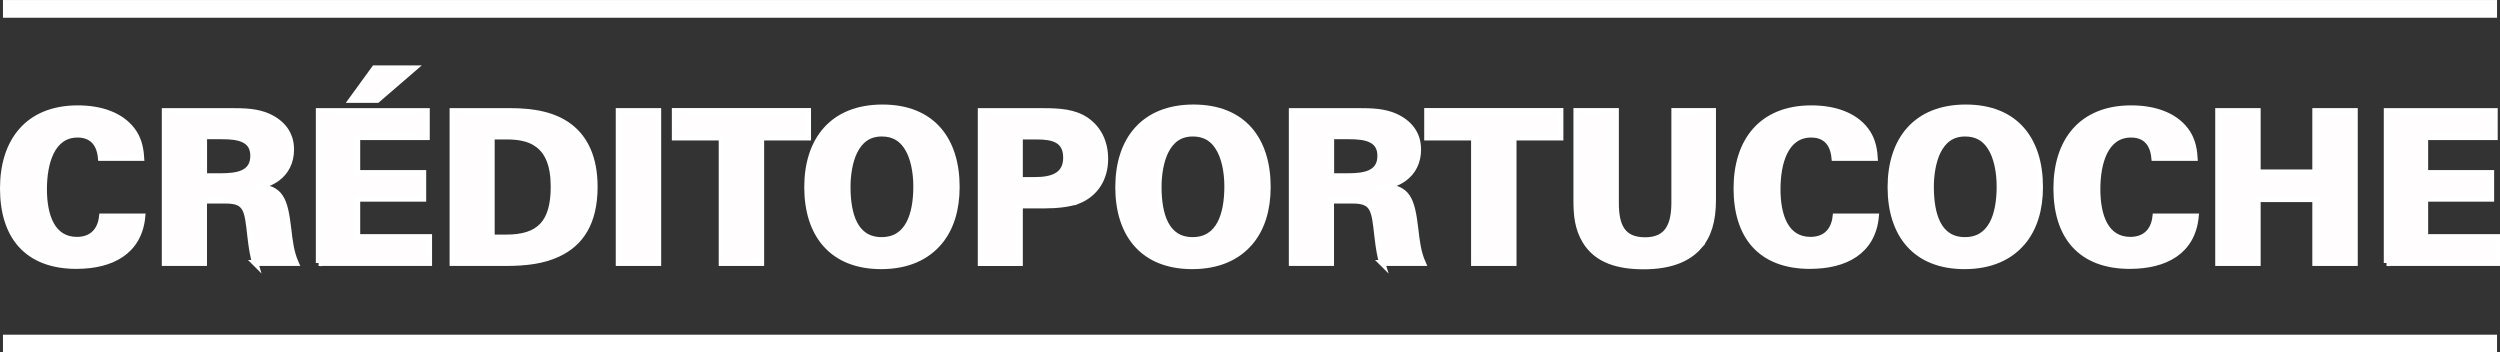 <?xml version="1.0" encoding="UTF-8"?>
<svg id="Layer_2" data-name="Layer 2" xmlns="http://www.w3.org/2000/svg" viewBox="0 0 447.46 63.08">
  <rect x="0" y="0" width="447.46" height="63.08" fill="#333333" stroke="none"/>
  <defs>
    <style>
      .cls-1 {
        stroke-width: 1.06px;
      }

      .cls-1, .cls-2 {
        fill: #fffdfd;
        stroke: #fff;
        stroke-miterlimit: 10;
      }

      .cls-2 {
        stroke-width: 3.17px;
      }
    </style>
  </defs>
  <g id="Layer_1-2" data-name="Layer 1">
    <g>
      <g>
        <path class="cls-1" d="M13.73,47.6c-8.95,0-13.2-5.38-13.2-13.88s4.51-14.33,13.39-14.33c4.02,0,7.67,1.17,9.74,3.91.98,1.28,1.5,2.86,1.62,4.96h-7.22c-.26-2.78-1.77-4.17-4.17-4.17-4.59,0-6.02,5-6.02,9.78s1.47,9.06,5.91,9.06c2.44,0,4.17-1.39,4.48-4.18h7.22c-.6,6.32-5.57,8.84-11.74,8.84Z"/>
        <path class="cls-1" d="M45.67,47.07c-.34-1.09-.6-2.44-.87-4.81-.53-4.74-.64-6.36-4.44-6.36h-3.84v11.17h-7.03v-27.19h11.7c2.75,0,4.78.08,6.77.94,2.52,1.13,4.14,3.08,4.14,5.94,0,2.26-.94,4.02-2.48,5.15-1.02.75-2.18,1.2-3.76,1.54,4.4.11,5.12,2.22,5.75,7.56.26,2.26.49,4.17,1.32,6.06h-7.26ZM39.76,24.39h-3.23v7.15h2.97c2.86,0,5.83-.38,5.83-3.65,0-3.08-2.75-3.5-5.57-3.5Z"/>
        <path class="cls-1" d="M57.06,47.07v-27.19h19.33v4.66h-12.45v6.43h11.81v4.59h-11.81v6.88h12.86v4.63h-19.75ZM67.52,17.88h-4.59l4.1-5.64h7.03l-6.54,5.64Z"/>
        <path class="cls-1" d="M99.76,45.49c-2.52,1.17-5.53,1.58-9.21,1.58h-9.55v-27.19h10.16c4.59,0,8.12.75,10.79,2.78,2.82,2.14,4.48,5.68,4.48,10.76,0,6.43-2.48,10.16-6.66,12.07ZM95.99,25.67c-1.32-.86-3.01-1.24-5.27-1.24h-2.71v18.09h2.59c5.91,0,8.5-2.6,8.5-9.1,0-3.91-1.05-6.39-3.12-7.75Z"/>
        <path class="cls-1" d="M110.74,47.07v-27.19h7.07v27.19h-7.07Z"/>
        <path class="cls-1" d="M136.24,24.61v22.46h-7.07v-22.46h-8.39v-4.74h23.85v4.74h-8.39Z"/>
        <path class="cls-1" d="M168.14,43.31c-2.29,2.75-5.79,4.33-10.42,4.33-8.8,0-13.24-5.68-13.24-14.14s4.55-14.26,13.47-14.26,13.28,5.79,13.28,14.22c0,4.02-1.02,7.37-3.08,9.85ZM162.27,26.23c-.98-1.47-2.37-2.33-4.44-2.33-2.41,0-3.91,1.24-4.89,3.2-.87,1.77-1.24,4.18-1.24,6.32,0,4.93,1.28,9.55,6.09,9.55s6.21-4.63,6.21-9.59c0-2.56-.49-5.34-1.73-7.15Z"/>
        <path class="cls-1" d="M192.96,35.94c-1.43.56-3.72.83-5.94.83h-4.48v10.31h-7v-27.19h11.17c2.97,0,5.57.19,7.64,1.58,2.33,1.58,3.46,4.06,3.46,6.96,0,3.46-1.69,6.24-4.85,7.52ZM185.59,24.43h-3.05v7.79h2.75c2.93,0,5.53-.75,5.53-3.99s-2.37-3.8-5.23-3.8Z"/>
        <path class="cls-1" d="M223.81,43.31c-2.29,2.75-5.79,4.33-10.42,4.33-8.8,0-13.24-5.68-13.24-14.14s4.55-14.26,13.47-14.26,13.28,5.79,13.28,14.22c0,4.02-1.02,7.37-3.08,9.85ZM217.94,26.23c-.98-1.47-2.37-2.33-4.44-2.33-2.41,0-3.91,1.24-4.89,3.2-.87,1.77-1.24,4.18-1.24,6.32,0,4.93,1.28,9.55,6.09,9.55s6.21-4.63,6.21-9.59c0-2.56-.49-5.34-1.73-7.15Z"/>
        <path class="cls-1" d="M247.39,47.07c-.34-1.09-.6-2.44-.87-4.81-.53-4.74-.64-6.36-4.44-6.36h-3.84v11.17h-7.03v-27.19h11.7c2.75,0,4.78.08,6.77.94,2.52,1.13,4.14,3.08,4.14,5.94,0,2.26-.94,4.02-2.48,5.15-1.02.75-2.18,1.2-3.76,1.54,4.4.11,5.12,2.22,5.75,7.56.26,2.26.49,4.17,1.32,6.06h-7.26ZM241.49,24.39h-3.23v7.15h2.97c2.86,0,5.83-.38,5.83-3.65,0-3.08-2.75-3.5-5.57-3.5Z"/>
        <path class="cls-1" d="M270.9,24.61v22.46h-7.07v-22.46h-8.39v-4.74h23.85v4.74h-8.39Z"/>
        <path class="cls-1" d="M304.04,44.17c-2.07,2.33-5.38,3.5-9.85,3.5s-8.35-1.05-10.46-4.55c-1.35-2.26-1.58-4.55-1.58-7.3v-15.95h7.07v16.47c0,3.95,1.05,6.66,5.23,6.66s5.23-2.9,5.23-6.77v-16.36h6.92v15.95c0,3.76-.83,6.39-2.56,8.35Z"/>
        <path class="cls-1" d="M324.01,47.6c-8.95,0-13.2-5.38-13.2-13.88s4.51-14.33,13.39-14.33c4.02,0,7.67,1.17,9.74,3.91.98,1.28,1.5,2.86,1.62,4.96h-7.22c-.26-2.78-1.77-4.17-4.17-4.17-4.59,0-6.02,5-6.02,9.78s1.47,9.06,5.91,9.06c2.44,0,4.17-1.39,4.48-4.18h7.22c-.6,6.32-5.57,8.84-11.74,8.84Z"/>
        <path class="cls-1" d="M362.04,43.31c-2.29,2.75-5.79,4.33-10.42,4.33-8.8,0-13.24-5.68-13.24-14.14s4.55-14.26,13.47-14.26,13.28,5.79,13.28,14.22c0,4.02-1.02,7.37-3.08,9.85ZM356.17,26.23c-.98-1.47-2.37-2.33-4.44-2.33-2.41,0-3.91,1.24-4.89,3.2-.87,1.77-1.24,4.18-1.24,6.32,0,4.93,1.28,9.55,6.09,9.55s6.21-4.63,6.21-9.59c0-2.56-.49-5.34-1.73-7.15Z"/>
        <path class="cls-1" d="M381.26,47.6c-8.95,0-13.2-5.38-13.2-13.88s4.51-14.33,13.39-14.33c4.02,0,7.67,1.17,9.74,3.91.98,1.28,1.5,2.86,1.62,4.96h-7.22c-.26-2.78-1.77-4.17-4.17-4.17-4.59,0-6.02,5-6.02,9.78s1.47,9.06,5.91,9.06c2.44,0,4.17-1.39,4.48-4.18h7.22c-.6,6.32-5.57,8.84-11.74,8.84Z"/>
        <path class="cls-1" d="M414.4,47.07v-11.43h-10.31v11.43h-7.07v-27.19h7.07v10.98h10.31v-10.98h7.07v27.19h-7.07Z"/>
        <path class="cls-1" d="M427.19,47.07v-27.19h19.33v4.66h-12.45v6.43h11.81v4.59h-11.81v6.88h12.86v4.63h-19.75Z"/>
      </g>
      <line class="cls-2" x1=".53" y1="1.59" x2="446.93" y2="1.59"/>
      <line class="cls-2" x1=".53" y1="61.49" x2="446.93" y2="61.49"/>
    </g>
  </g>
</svg>